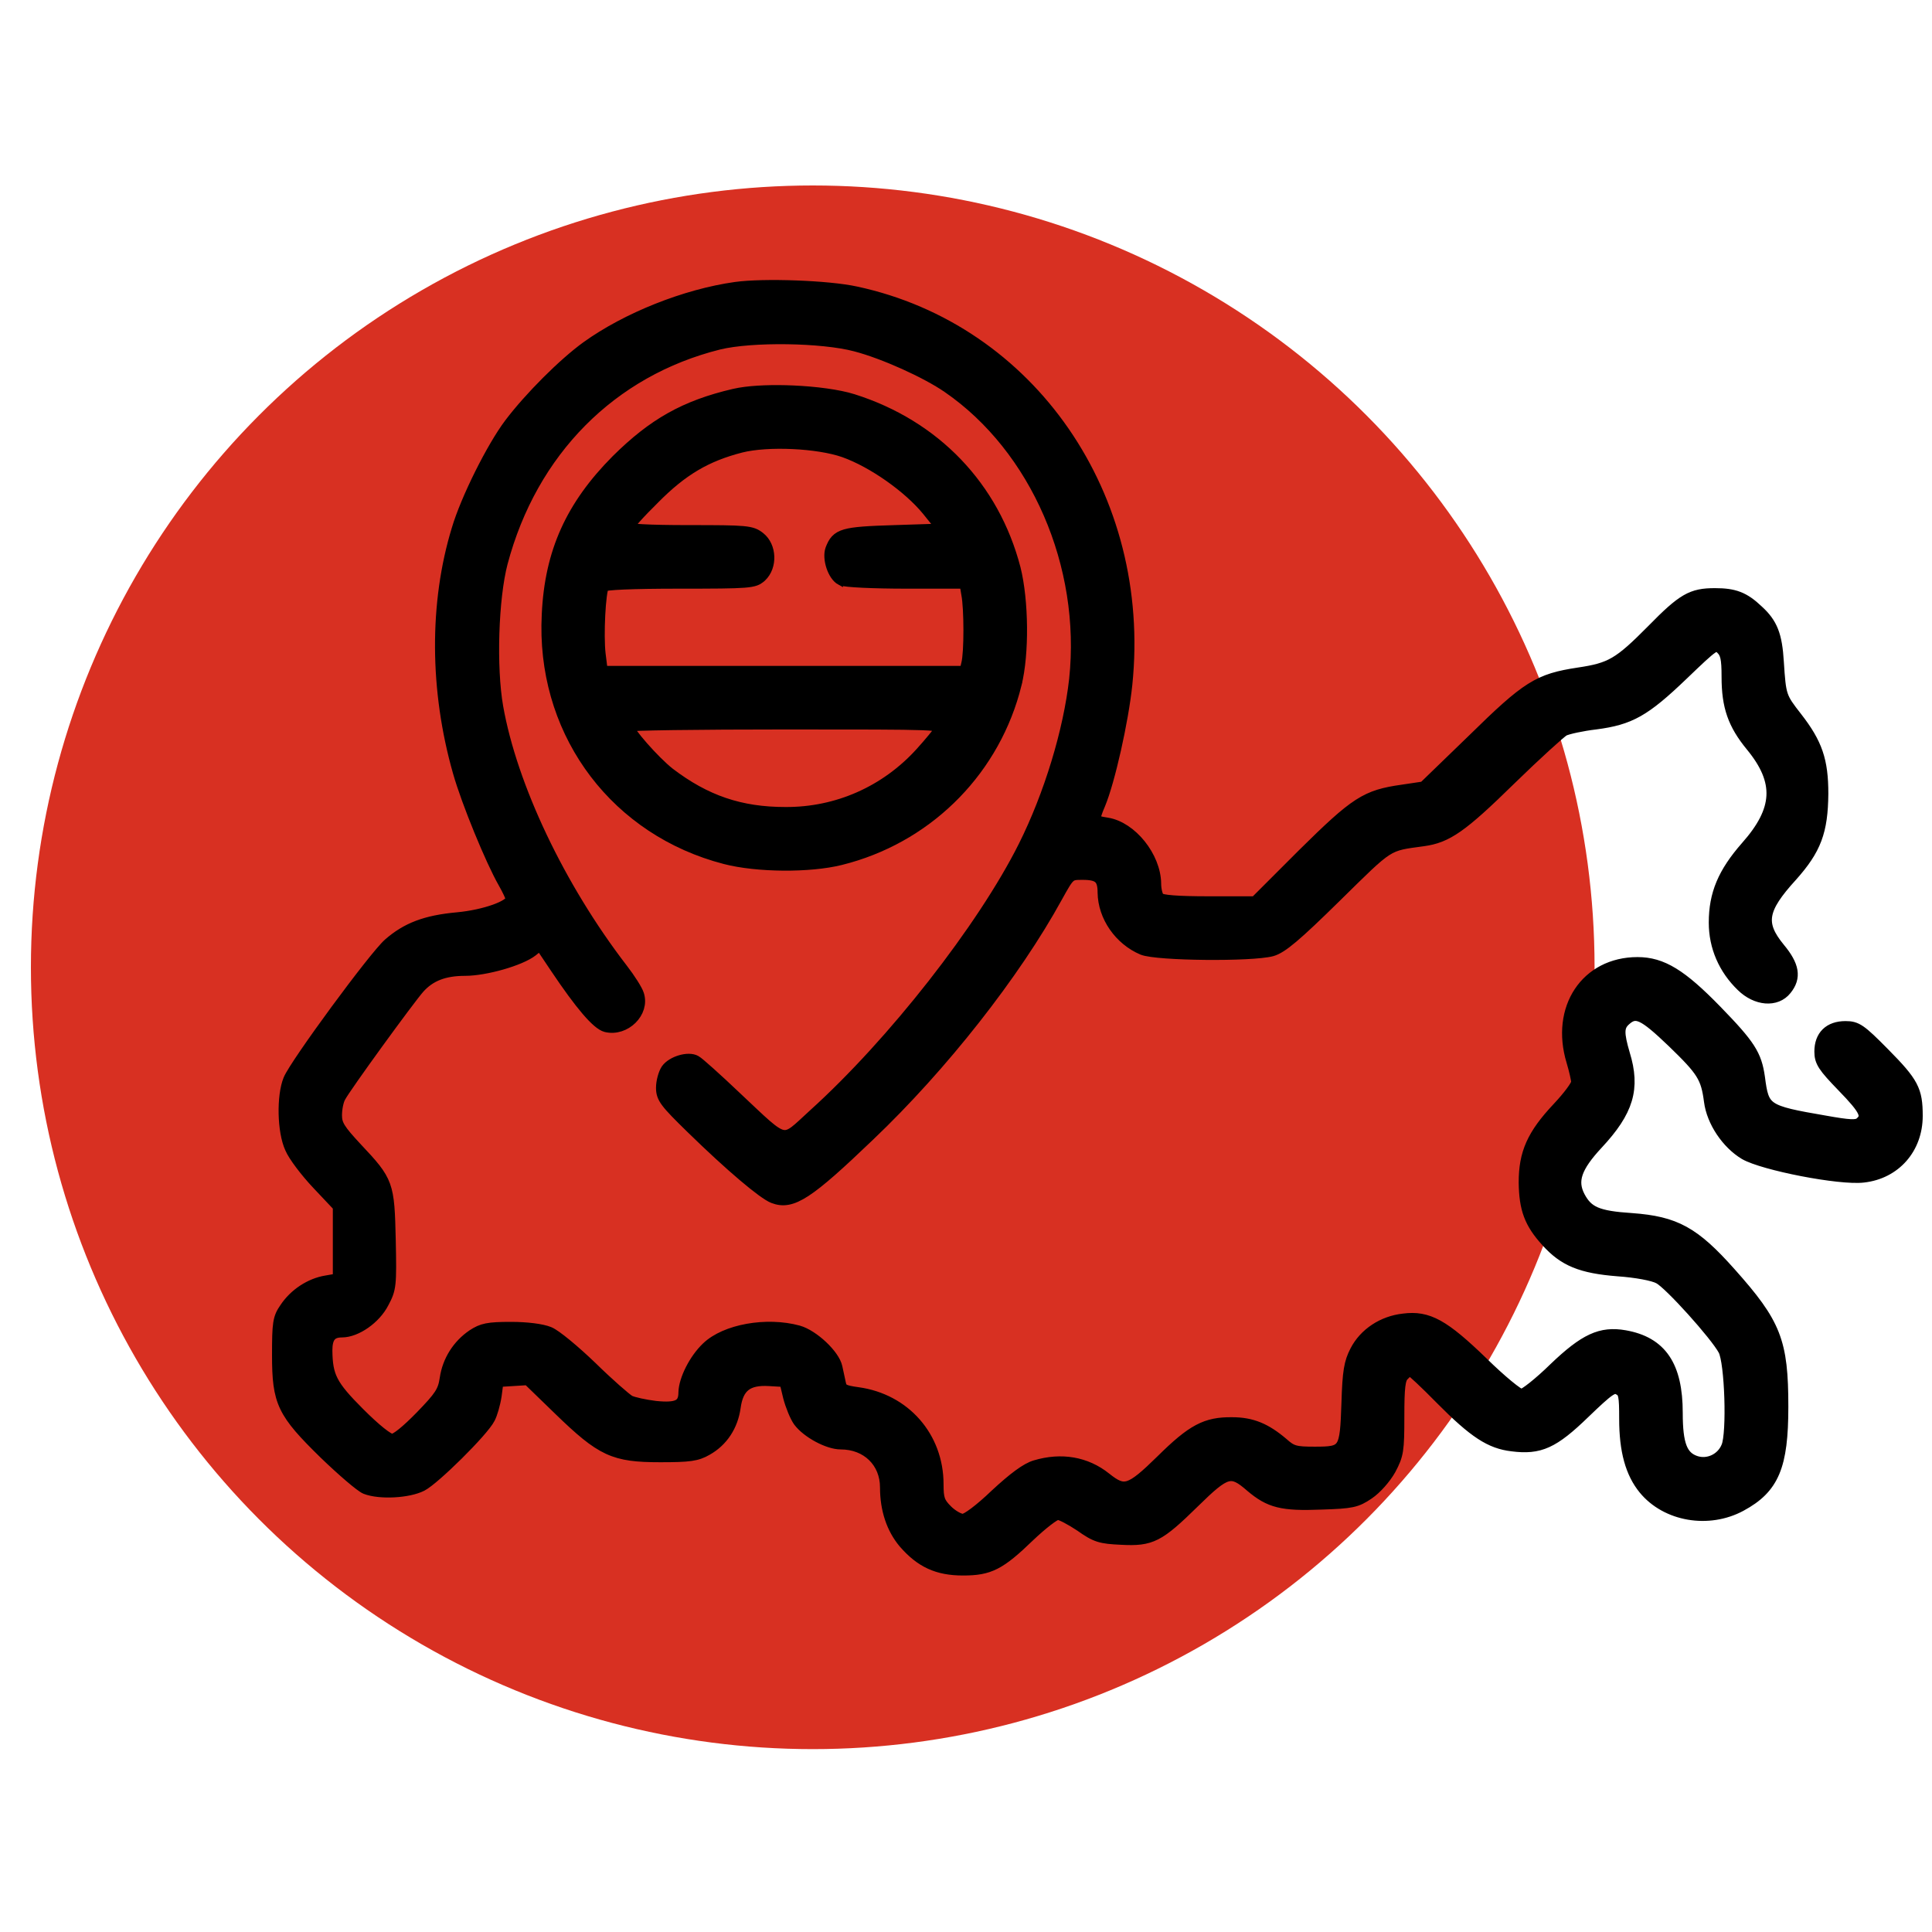 <?xml version="1.0" encoding="UTF-8"?> <svg xmlns="http://www.w3.org/2000/svg" width="125" height="125" viewBox="0 0 125 125" fill="none"><circle cx="52.584" cy="62.584" r="50.584" fill="#D83022"></circle><mask id="path-2-outside-1_263_426" maskUnits="userSpaceOnUse" x="17" y="17.535" width="108" height="85" fill="black"><rect fill="white" x="17" y="17.535" width="108" height="85"></rect><path d="M47.605 18.64C44.355 19.095 40.566 20.607 37.978 22.47C36.488 23.547 34.293 25.741 33.01 27.439C31.871 28.95 30.194 32.304 29.614 34.271C28.165 39.012 28.186 44.643 29.697 49.943C30.256 51.91 31.809 55.678 32.616 57.086C32.886 57.562 33.113 58.038 33.113 58.162C33.113 58.638 31.374 59.259 29.594 59.425C27.544 59.611 26.323 60.087 25.184 61.081C24.252 61.889 19.159 68.824 18.725 69.859C18.29 70.915 18.331 73.193 18.828 74.269C19.035 74.766 19.822 75.801 20.567 76.588L21.934 78.037V80.418V82.778L21.105 82.923C20.091 83.089 19.077 83.751 18.476 84.662C18.041 85.283 18 85.615 18 87.664C18 90.728 18.311 91.37 21.043 94.041C22.182 95.138 23.362 96.152 23.673 96.277C24.584 96.629 26.426 96.525 27.275 96.09C28.082 95.676 31.229 92.571 31.643 91.743C31.788 91.473 31.975 90.832 32.057 90.293L32.182 89.341L33.175 89.279L34.169 89.217L36.198 91.184C38.952 93.854 39.718 94.206 42.719 94.206C44.603 94.206 45.08 94.144 45.721 93.772C46.715 93.213 47.357 92.24 47.523 91.039C47.709 89.693 48.351 89.196 49.759 89.279L50.815 89.341L51.063 90.376C51.208 90.935 51.498 91.639 51.705 91.929C52.243 92.653 53.589 93.378 54.396 93.378C56.114 93.378 57.336 94.579 57.336 96.235C57.336 97.664 57.75 98.885 58.516 99.796C59.593 101.038 60.669 101.535 62.305 101.535C64.002 101.535 64.665 101.204 66.57 99.361C67.398 98.575 68.226 97.933 68.433 97.933C68.64 97.933 69.302 98.285 69.923 98.699C70.917 99.403 71.207 99.486 72.553 99.548C74.478 99.651 74.954 99.403 77.232 97.167C79.323 95.117 79.654 95.014 80.958 96.152C82.159 97.167 82.946 97.374 85.492 97.27C87.459 97.208 87.749 97.146 88.515 96.629C89.012 96.297 89.612 95.614 89.923 95.055C90.419 94.123 90.461 93.854 90.461 91.66C90.461 89.755 90.523 89.196 90.792 88.948C90.958 88.761 91.186 88.616 91.248 88.616C91.331 88.616 92.241 89.465 93.256 90.5C95.409 92.674 96.444 93.337 97.831 93.502C99.612 93.73 100.481 93.337 102.489 91.391C104.104 89.838 104.373 89.652 104.746 89.859C105.119 90.045 105.16 90.293 105.16 91.805C105.16 93.854 105.554 95.283 106.402 96.318C107.831 98.057 110.543 98.513 112.613 97.394C114.725 96.256 115.305 94.848 115.305 91.018C115.305 86.794 114.849 85.656 111.93 82.385C109.591 79.755 108.39 79.093 105.574 78.886C103.338 78.741 102.696 78.451 102.158 77.437C101.62 76.402 101.93 75.491 103.338 73.979C105.305 71.868 105.74 70.418 105.057 68.203C104.663 66.857 104.663 66.402 105.119 65.988C105.843 65.325 106.34 65.574 108.245 67.396C110.17 69.259 110.439 69.673 110.646 71.246C110.812 72.551 111.764 73.959 112.903 74.642C114.083 75.325 119.031 76.298 120.563 76.112C122.592 75.884 124 74.29 124 72.199C124 70.543 123.752 70.066 121.868 68.162C120.356 66.63 120.108 66.464 119.404 66.464C118.369 66.464 117.789 67.044 117.789 68.037C117.789 68.679 117.996 68.99 119.238 70.273C120.729 71.805 120.915 72.219 120.377 72.675C120.129 72.882 119.673 72.861 118.058 72.572C114.187 71.909 114.063 71.805 113.793 69.715C113.586 68.265 113.193 67.644 111.019 65.408C108.763 63.09 107.52 62.323 105.947 62.323C102.655 62.323 100.709 65.243 101.744 68.659C101.91 69.218 102.055 69.839 102.055 70.025C102.055 70.232 101.496 70.977 100.813 71.702C99.177 73.441 98.659 74.621 98.659 76.505C98.68 78.203 99.011 79.114 100.088 80.294C101.206 81.536 102.303 81.991 104.684 82.178C105.864 82.26 106.982 82.468 107.355 82.675C108.038 83.027 111.04 86.36 111.557 87.333C111.992 88.12 112.137 92.736 111.764 93.606C111.433 94.434 110.502 94.869 109.673 94.579C108.783 94.268 108.473 93.461 108.473 91.411C108.473 88.389 107.458 86.877 105.119 86.463C103.587 86.194 102.552 86.67 100.585 88.554C99.612 89.507 98.639 90.273 98.432 90.273C98.225 90.273 97.086 89.341 95.906 88.182C93.401 85.759 92.386 85.18 90.813 85.387C89.488 85.532 88.308 86.298 87.728 87.436C87.356 88.161 87.252 88.72 87.19 90.79C87.086 93.896 87.024 93.999 85.057 93.999C83.794 93.999 83.567 93.937 82.966 93.399C81.869 92.467 80.979 92.094 79.716 92.094C78.039 92.074 77.169 92.529 75.161 94.517C73.112 96.525 72.739 96.629 71.518 95.656C70.255 94.641 68.66 94.372 67.004 94.869C66.425 95.034 65.597 95.656 64.437 96.732C63.423 97.705 62.553 98.347 62.305 98.347C62.056 98.347 61.58 98.078 61.249 97.746C60.731 97.229 60.648 96.981 60.648 96.028C60.648 92.985 58.516 90.562 55.493 90.148C54.603 90.024 54.417 89.941 54.334 89.527C54.272 89.258 54.168 88.782 54.106 88.472C53.941 87.685 52.595 86.422 51.643 86.153C49.593 85.594 46.943 86.07 45.763 87.209C44.956 87.975 44.314 89.279 44.293 90.086C44.293 90.956 43.837 91.184 42.409 91.039C41.726 90.956 40.96 90.79 40.711 90.666C40.463 90.521 39.345 89.548 38.248 88.472C37.15 87.416 35.929 86.401 35.515 86.236C35.059 86.049 34.107 85.925 33.051 85.925C31.581 85.925 31.209 86.008 30.608 86.401C29.656 87.043 29.014 88.057 28.848 89.196C28.724 90.045 28.497 90.376 27.254 91.66C26.343 92.591 25.64 93.171 25.37 93.171C25.101 93.171 24.273 92.509 23.217 91.453C21.416 89.652 21.126 89.072 21.105 87.374C21.105 86.505 21.395 86.132 22.12 86.132C23.031 86.132 24.252 85.283 24.77 84.269C25.246 83.379 25.267 83.171 25.205 80.232C25.122 76.609 25.081 76.464 23.052 74.311C21.934 73.11 21.727 72.778 21.727 72.157C21.727 71.743 21.83 71.205 21.975 70.957C22.306 70.315 26.447 64.621 27.089 63.897C27.813 63.09 28.745 62.737 30.091 62.737C31.395 62.737 33.652 62.096 34.418 61.495L34.956 61.06L35.97 62.572C37.606 65.015 38.662 66.236 39.221 66.381C40.422 66.671 41.643 65.47 41.27 64.352C41.188 64.083 40.732 63.359 40.235 62.717C36.157 57.417 33.072 50.895 32.161 45.761C31.706 43.173 31.85 38.701 32.451 36.403C34.376 29.157 39.531 23.961 46.508 22.221C48.641 21.704 53.195 21.766 55.369 22.346C57.191 22.822 59.944 24.064 61.352 25.037C67.066 28.971 70.358 36.569 69.572 43.96C69.199 47.314 67.936 51.454 66.28 54.767C63.63 60.067 57.791 67.52 52.678 72.137C50.545 74.083 50.98 74.186 47.605 71.019C46.343 69.818 45.163 68.762 44.997 68.679C44.541 68.41 43.506 68.721 43.154 69.218C42.989 69.466 42.844 69.984 42.844 70.377C42.844 71.019 43.072 71.309 44.769 72.965C47.336 75.47 49.407 77.209 50.048 77.457C51.228 77.913 52.264 77.23 56.218 73.441C60.938 68.948 65.638 62.965 68.35 58.017C69.178 56.527 69.178 56.527 70.048 56.527C71.103 56.527 71.414 56.796 71.414 57.748C71.435 59.28 72.47 60.771 73.94 61.392C74.871 61.764 80.958 61.827 82.283 61.475C82.925 61.288 83.815 60.543 86.424 57.976C89.943 54.518 89.674 54.684 92.076 54.353C93.608 54.146 94.56 53.483 97.686 50.419C99.343 48.804 100.916 47.376 101.164 47.231C101.413 47.107 102.345 46.9 103.235 46.796C105.45 46.506 106.382 45.989 108.845 43.629C110.916 41.641 110.998 41.579 111.371 41.931C111.702 42.241 111.785 42.573 111.785 43.794C111.785 45.699 112.179 46.837 113.338 48.245C115.243 50.564 115.139 52.407 113.007 54.808C111.537 56.485 110.957 57.852 110.957 59.694C110.957 61.247 111.578 62.675 112.717 63.773C113.648 64.684 114.911 64.787 115.532 64C116.154 63.234 116.029 62.489 115.098 61.371C113.773 59.756 113.938 58.804 115.905 56.651C117.437 54.932 117.872 53.794 117.893 51.351C117.893 49.218 117.52 48.121 116.216 46.444C115.18 45.119 115.16 45.057 115.015 42.842C114.911 41.103 114.621 40.357 113.711 39.529C112.82 38.681 112.199 38.453 110.957 38.453C109.466 38.453 108.907 38.763 106.92 40.792C104.767 42.966 104.229 43.277 102.138 43.587C99.55 43.98 98.846 44.415 95.305 47.893L92.138 50.957L90.751 51.164C88.391 51.496 87.749 51.91 84.333 55.284L81.227 58.39H78.225C76.176 58.39 75.141 58.307 74.975 58.141C74.83 57.996 74.727 57.562 74.727 57.168C74.706 55.45 73.174 53.545 71.621 53.297C70.689 53.152 70.669 53.09 71.124 52.013C71.745 50.523 72.615 46.651 72.863 44.27C74.106 32.159 66.652 21.352 55.369 18.93C53.568 18.536 49.407 18.391 47.605 18.64Z"></path></mask><path d="M47.605 18.64C44.355 19.095 40.566 20.607 37.978 22.47C36.488 23.547 34.293 25.741 33.01 27.439C31.871 28.95 30.194 32.304 29.614 34.271C28.165 39.012 28.186 44.643 29.697 49.943C30.256 51.91 31.809 55.678 32.616 57.086C32.886 57.562 33.113 58.038 33.113 58.162C33.113 58.638 31.374 59.259 29.594 59.425C27.544 59.611 26.323 60.087 25.184 61.081C24.252 61.889 19.159 68.824 18.725 69.859C18.29 70.915 18.331 73.193 18.828 74.269C19.035 74.766 19.822 75.801 20.567 76.588L21.934 78.037V80.418V82.778L21.105 82.923C20.091 83.089 19.077 83.751 18.476 84.662C18.041 85.283 18 85.615 18 87.664C18 90.728 18.311 91.37 21.043 94.041C22.182 95.138 23.362 96.152 23.673 96.277C24.584 96.629 26.426 96.525 27.275 96.09C28.082 95.676 31.229 92.571 31.643 91.743C31.788 91.473 31.975 90.832 32.057 90.293L32.182 89.341L33.175 89.279L34.169 89.217L36.198 91.184C38.952 93.854 39.718 94.206 42.719 94.206C44.603 94.206 45.08 94.144 45.721 93.772C46.715 93.213 47.357 92.24 47.523 91.039C47.709 89.693 48.351 89.196 49.759 89.279L50.815 89.341L51.063 90.376C51.208 90.935 51.498 91.639 51.705 91.929C52.243 92.653 53.589 93.378 54.396 93.378C56.114 93.378 57.336 94.579 57.336 96.235C57.336 97.664 57.75 98.885 58.516 99.796C59.593 101.038 60.669 101.535 62.305 101.535C64.002 101.535 64.665 101.204 66.57 99.361C67.398 98.575 68.226 97.933 68.433 97.933C68.64 97.933 69.302 98.285 69.923 98.699C70.917 99.403 71.207 99.486 72.553 99.548C74.478 99.651 74.954 99.403 77.232 97.167C79.323 95.117 79.654 95.014 80.958 96.152C82.159 97.167 82.946 97.374 85.492 97.27C87.459 97.208 87.749 97.146 88.515 96.629C89.012 96.297 89.612 95.614 89.923 95.055C90.419 94.123 90.461 93.854 90.461 91.66C90.461 89.755 90.523 89.196 90.792 88.948C90.958 88.761 91.186 88.616 91.248 88.616C91.331 88.616 92.241 89.465 93.256 90.5C95.409 92.674 96.444 93.337 97.831 93.502C99.612 93.73 100.481 93.337 102.489 91.391C104.104 89.838 104.373 89.652 104.746 89.859C105.119 90.045 105.16 90.293 105.16 91.805C105.16 93.854 105.554 95.283 106.402 96.318C107.831 98.057 110.543 98.513 112.613 97.394C114.725 96.256 115.305 94.848 115.305 91.018C115.305 86.794 114.849 85.656 111.93 82.385C109.591 79.755 108.39 79.093 105.574 78.886C103.338 78.741 102.696 78.451 102.158 77.437C101.62 76.402 101.93 75.491 103.338 73.979C105.305 71.868 105.74 70.418 105.057 68.203C104.663 66.857 104.663 66.402 105.119 65.988C105.843 65.325 106.34 65.574 108.245 67.396C110.17 69.259 110.439 69.673 110.646 71.246C110.812 72.551 111.764 73.959 112.903 74.642C114.083 75.325 119.031 76.298 120.563 76.112C122.592 75.884 124 74.29 124 72.199C124 70.543 123.752 70.066 121.868 68.162C120.356 66.63 120.108 66.464 119.404 66.464C118.369 66.464 117.789 67.044 117.789 68.037C117.789 68.679 117.996 68.99 119.238 70.273C120.729 71.805 120.915 72.219 120.377 72.675C120.129 72.882 119.673 72.861 118.058 72.572C114.187 71.909 114.063 71.805 113.793 69.715C113.586 68.265 113.193 67.644 111.019 65.408C108.763 63.09 107.52 62.323 105.947 62.323C102.655 62.323 100.709 65.243 101.744 68.659C101.91 69.218 102.055 69.839 102.055 70.025C102.055 70.232 101.496 70.977 100.813 71.702C99.177 73.441 98.659 74.621 98.659 76.505C98.68 78.203 99.011 79.114 100.088 80.294C101.206 81.536 102.303 81.991 104.684 82.178C105.864 82.26 106.982 82.468 107.355 82.675C108.038 83.027 111.04 86.36 111.557 87.333C111.992 88.12 112.137 92.736 111.764 93.606C111.433 94.434 110.502 94.869 109.673 94.579C108.783 94.268 108.473 93.461 108.473 91.411C108.473 88.389 107.458 86.877 105.119 86.463C103.587 86.194 102.552 86.67 100.585 88.554C99.612 89.507 98.639 90.273 98.432 90.273C98.225 90.273 97.086 89.341 95.906 88.182C93.401 85.759 92.386 85.18 90.813 85.387C89.488 85.532 88.308 86.298 87.728 87.436C87.356 88.161 87.252 88.72 87.19 90.79C87.086 93.896 87.024 93.999 85.057 93.999C83.794 93.999 83.567 93.937 82.966 93.399C81.869 92.467 80.979 92.094 79.716 92.094C78.039 92.074 77.169 92.529 75.161 94.517C73.112 96.525 72.739 96.629 71.518 95.656C70.255 94.641 68.66 94.372 67.004 94.869C66.425 95.034 65.597 95.656 64.437 96.732C63.423 97.705 62.553 98.347 62.305 98.347C62.056 98.347 61.58 98.078 61.249 97.746C60.731 97.229 60.648 96.981 60.648 96.028C60.648 92.985 58.516 90.562 55.493 90.148C54.603 90.024 54.417 89.941 54.334 89.527C54.272 89.258 54.168 88.782 54.106 88.472C53.941 87.685 52.595 86.422 51.643 86.153C49.593 85.594 46.943 86.07 45.763 87.209C44.956 87.975 44.314 89.279 44.293 90.086C44.293 90.956 43.837 91.184 42.409 91.039C41.726 90.956 40.96 90.79 40.711 90.666C40.463 90.521 39.345 89.548 38.248 88.472C37.15 87.416 35.929 86.401 35.515 86.236C35.059 86.049 34.107 85.925 33.051 85.925C31.581 85.925 31.209 86.008 30.608 86.401C29.656 87.043 29.014 88.057 28.848 89.196C28.724 90.045 28.497 90.376 27.254 91.66C26.343 92.591 25.64 93.171 25.37 93.171C25.101 93.171 24.273 92.509 23.217 91.453C21.416 89.652 21.126 89.072 21.105 87.374C21.105 86.505 21.395 86.132 22.12 86.132C23.031 86.132 24.252 85.283 24.77 84.269C25.246 83.379 25.267 83.171 25.205 80.232C25.122 76.609 25.081 76.464 23.052 74.311C21.934 73.11 21.727 72.778 21.727 72.157C21.727 71.743 21.83 71.205 21.975 70.957C22.306 70.315 26.447 64.621 27.089 63.897C27.813 63.09 28.745 62.737 30.091 62.737C31.395 62.737 33.652 62.096 34.418 61.495L34.956 61.06L35.97 62.572C37.606 65.015 38.662 66.236 39.221 66.381C40.422 66.671 41.643 65.47 41.27 64.352C41.188 64.083 40.732 63.359 40.235 62.717C36.157 57.417 33.072 50.895 32.161 45.761C31.706 43.173 31.85 38.701 32.451 36.403C34.376 29.157 39.531 23.961 46.508 22.221C48.641 21.704 53.195 21.766 55.369 22.346C57.191 22.822 59.944 24.064 61.352 25.037C67.066 28.971 70.358 36.569 69.572 43.96C69.199 47.314 67.936 51.454 66.28 54.767C63.63 60.067 57.791 67.52 52.678 72.137C50.545 74.083 50.98 74.186 47.605 71.019C46.343 69.818 45.163 68.762 44.997 68.679C44.541 68.41 43.506 68.721 43.154 69.218C42.989 69.466 42.844 69.984 42.844 70.377C42.844 71.019 43.072 71.309 44.769 72.965C47.336 75.47 49.407 77.209 50.048 77.457C51.228 77.913 52.264 77.23 56.218 73.441C60.938 68.948 65.638 62.965 68.35 58.017C69.178 56.527 69.178 56.527 70.048 56.527C71.103 56.527 71.414 56.796 71.414 57.748C71.435 59.28 72.47 60.771 73.94 61.392C74.871 61.764 80.958 61.827 82.283 61.475C82.925 61.288 83.815 60.543 86.424 57.976C89.943 54.518 89.674 54.684 92.076 54.353C93.608 54.146 94.56 53.483 97.686 50.419C99.343 48.804 100.916 47.376 101.164 47.231C101.413 47.107 102.345 46.9 103.235 46.796C105.45 46.506 106.382 45.989 108.845 43.629C110.916 41.641 110.998 41.579 111.371 41.931C111.702 42.241 111.785 42.573 111.785 43.794C111.785 45.699 112.179 46.837 113.338 48.245C115.243 50.564 115.139 52.407 113.007 54.808C111.537 56.485 110.957 57.852 110.957 59.694C110.957 61.247 111.578 62.675 112.717 63.773C113.648 64.684 114.911 64.787 115.532 64C116.154 63.234 116.029 62.489 115.098 61.371C113.773 59.756 113.938 58.804 115.905 56.651C117.437 54.932 117.872 53.794 117.893 51.351C117.893 49.218 117.52 48.121 116.216 46.444C115.18 45.119 115.16 45.057 115.015 42.842C114.911 41.103 114.621 40.357 113.711 39.529C112.82 38.681 112.199 38.453 110.957 38.453C109.466 38.453 108.907 38.763 106.92 40.792C104.767 42.966 104.229 43.277 102.138 43.587C99.55 43.98 98.846 44.415 95.305 47.893L92.138 50.957L90.751 51.164C88.391 51.496 87.749 51.91 84.333 55.284L81.227 58.39H78.225C76.176 58.39 75.141 58.307 74.975 58.141C74.83 57.996 74.727 57.562 74.727 57.168C74.706 55.45 73.174 53.545 71.621 53.297C70.689 53.152 70.669 53.09 71.124 52.013C71.745 50.523 72.615 46.651 72.863 44.27C74.106 32.159 66.652 21.352 55.369 18.93C53.568 18.536 49.407 18.391 47.605 18.64Z" fill="black"></path><path d="M47.605 18.64C44.355 19.095 40.566 20.607 37.978 22.47C36.488 23.547 34.293 25.741 33.01 27.439C31.871 28.95 30.194 32.304 29.614 34.271C28.165 39.012 28.186 44.643 29.697 49.943C30.256 51.91 31.809 55.678 32.616 57.086C32.886 57.562 33.113 58.038 33.113 58.162C33.113 58.638 31.374 59.259 29.594 59.425C27.544 59.611 26.323 60.087 25.184 61.081C24.252 61.889 19.159 68.824 18.725 69.859C18.29 70.915 18.331 73.193 18.828 74.269C19.035 74.766 19.822 75.801 20.567 76.588L21.934 78.037V80.418V82.778L21.105 82.923C20.091 83.089 19.077 83.751 18.476 84.662C18.041 85.283 18 85.615 18 87.664C18 90.728 18.311 91.37 21.043 94.041C22.182 95.138 23.362 96.152 23.673 96.277C24.584 96.629 26.426 96.525 27.275 96.09C28.082 95.676 31.229 92.571 31.643 91.743C31.788 91.473 31.975 90.832 32.057 90.293L32.182 89.341L33.175 89.279L34.169 89.217L36.198 91.184C38.952 93.854 39.718 94.206 42.719 94.206C44.603 94.206 45.08 94.144 45.721 93.772C46.715 93.213 47.357 92.24 47.523 91.039C47.709 89.693 48.351 89.196 49.759 89.279L50.815 89.341L51.063 90.376C51.208 90.935 51.498 91.639 51.705 91.929C52.243 92.653 53.589 93.378 54.396 93.378C56.114 93.378 57.336 94.579 57.336 96.235C57.336 97.664 57.75 98.885 58.516 99.796C59.593 101.038 60.669 101.535 62.305 101.535C64.002 101.535 64.665 101.204 66.57 99.361C67.398 98.575 68.226 97.933 68.433 97.933C68.64 97.933 69.302 98.285 69.923 98.699C70.917 99.403 71.207 99.486 72.553 99.548C74.478 99.651 74.954 99.403 77.232 97.167C79.323 95.117 79.654 95.014 80.958 96.152C82.159 97.167 82.946 97.374 85.492 97.27C87.459 97.208 87.749 97.146 88.515 96.629C89.012 96.297 89.612 95.614 89.923 95.055C90.419 94.123 90.461 93.854 90.461 91.66C90.461 89.755 90.523 89.196 90.792 88.948C90.958 88.761 91.186 88.616 91.248 88.616C91.331 88.616 92.241 89.465 93.256 90.5C95.409 92.674 96.444 93.337 97.831 93.502C99.612 93.73 100.481 93.337 102.489 91.391C104.104 89.838 104.373 89.652 104.746 89.859C105.119 90.045 105.16 90.293 105.16 91.805C105.16 93.854 105.554 95.283 106.402 96.318C107.831 98.057 110.543 98.513 112.613 97.394C114.725 96.256 115.305 94.848 115.305 91.018C115.305 86.794 114.849 85.656 111.93 82.385C109.591 79.755 108.39 79.093 105.574 78.886C103.338 78.741 102.696 78.451 102.158 77.437C101.62 76.402 101.93 75.491 103.338 73.979C105.305 71.868 105.74 70.418 105.057 68.203C104.663 66.857 104.663 66.402 105.119 65.988C105.843 65.325 106.34 65.574 108.245 67.396C110.17 69.259 110.439 69.673 110.646 71.246C110.812 72.551 111.764 73.959 112.903 74.642C114.083 75.325 119.031 76.298 120.563 76.112C122.592 75.884 124 74.29 124 72.199C124 70.543 123.752 70.066 121.868 68.162C120.356 66.63 120.108 66.464 119.404 66.464C118.369 66.464 117.789 67.044 117.789 68.037C117.789 68.679 117.996 68.99 119.238 70.273C120.729 71.805 120.915 72.219 120.377 72.675C120.129 72.882 119.673 72.861 118.058 72.572C114.187 71.909 114.063 71.805 113.793 69.715C113.586 68.265 113.193 67.644 111.019 65.408C108.763 63.09 107.52 62.323 105.947 62.323C102.655 62.323 100.709 65.243 101.744 68.659C101.91 69.218 102.055 69.839 102.055 70.025C102.055 70.232 101.496 70.977 100.813 71.702C99.177 73.441 98.659 74.621 98.659 76.505C98.68 78.203 99.011 79.114 100.088 80.294C101.206 81.536 102.303 81.991 104.684 82.178C105.864 82.26 106.982 82.468 107.355 82.675C108.038 83.027 111.04 86.36 111.557 87.333C111.992 88.12 112.137 92.736 111.764 93.606C111.433 94.434 110.502 94.869 109.673 94.579C108.783 94.268 108.473 93.461 108.473 91.411C108.473 88.389 107.458 86.877 105.119 86.463C103.587 86.194 102.552 86.67 100.585 88.554C99.612 89.507 98.639 90.273 98.432 90.273C98.225 90.273 97.086 89.341 95.906 88.182C93.401 85.759 92.386 85.18 90.813 85.387C89.488 85.532 88.308 86.298 87.728 87.436C87.356 88.161 87.252 88.72 87.19 90.79C87.086 93.896 87.024 93.999 85.057 93.999C83.794 93.999 83.567 93.937 82.966 93.399C81.869 92.467 80.979 92.094 79.716 92.094C78.039 92.074 77.169 92.529 75.161 94.517C73.112 96.525 72.739 96.629 71.518 95.656C70.255 94.641 68.66 94.372 67.004 94.869C66.425 95.034 65.597 95.656 64.437 96.732C63.423 97.705 62.553 98.347 62.305 98.347C62.056 98.347 61.58 98.078 61.249 97.746C60.731 97.229 60.648 96.981 60.648 96.028C60.648 92.985 58.516 90.562 55.493 90.148C54.603 90.024 54.417 89.941 54.334 89.527C54.272 89.258 54.168 88.782 54.106 88.472C53.941 87.685 52.595 86.422 51.643 86.153C49.593 85.594 46.943 86.07 45.763 87.209C44.956 87.975 44.314 89.279 44.293 90.086C44.293 90.956 43.837 91.184 42.409 91.039C41.726 90.956 40.96 90.79 40.711 90.666C40.463 90.521 39.345 89.548 38.248 88.472C37.15 87.416 35.929 86.401 35.515 86.236C35.059 86.049 34.107 85.925 33.051 85.925C31.581 85.925 31.209 86.008 30.608 86.401C29.656 87.043 29.014 88.057 28.848 89.196C28.724 90.045 28.497 90.376 27.254 91.66C26.343 92.591 25.64 93.171 25.37 93.171C25.101 93.171 24.273 92.509 23.217 91.453C21.416 89.652 21.126 89.072 21.105 87.374C21.105 86.505 21.395 86.132 22.12 86.132C23.031 86.132 24.252 85.283 24.77 84.269C25.246 83.379 25.267 83.171 25.205 80.232C25.122 76.609 25.081 76.464 23.052 74.311C21.934 73.11 21.727 72.778 21.727 72.157C21.727 71.743 21.83 71.205 21.975 70.957C22.306 70.315 26.447 64.621 27.089 63.897C27.813 63.09 28.745 62.737 30.091 62.737C31.395 62.737 33.652 62.096 34.418 61.495L34.956 61.06L35.97 62.572C37.606 65.015 38.662 66.236 39.221 66.381C40.422 66.671 41.643 65.47 41.27 64.352C41.188 64.083 40.732 63.359 40.235 62.717C36.157 57.417 33.072 50.895 32.161 45.761C31.706 43.173 31.85 38.701 32.451 36.403C34.376 29.157 39.531 23.961 46.508 22.221C48.641 21.704 53.195 21.766 55.369 22.346C57.191 22.822 59.944 24.064 61.352 25.037C67.066 28.971 70.358 36.569 69.572 43.96C69.199 47.314 67.936 51.454 66.28 54.767C63.63 60.067 57.791 67.52 52.678 72.137C50.545 74.083 50.98 74.186 47.605 71.019C46.343 69.818 45.163 68.762 44.997 68.679C44.541 68.41 43.506 68.721 43.154 69.218C42.989 69.466 42.844 69.984 42.844 70.377C42.844 71.019 43.072 71.309 44.769 72.965C47.336 75.47 49.407 77.209 50.048 77.457C51.228 77.913 52.264 77.23 56.218 73.441C60.938 68.948 65.638 62.965 68.35 58.017C69.178 56.527 69.178 56.527 70.048 56.527C71.103 56.527 71.414 56.796 71.414 57.748C71.435 59.28 72.47 60.771 73.94 61.392C74.871 61.764 80.958 61.827 82.283 61.475C82.925 61.288 83.815 60.543 86.424 57.976C89.943 54.518 89.674 54.684 92.076 54.353C93.608 54.146 94.56 53.483 97.686 50.419C99.343 48.804 100.916 47.376 101.164 47.231C101.413 47.107 102.345 46.9 103.235 46.796C105.45 46.506 106.382 45.989 108.845 43.629C110.916 41.641 110.998 41.579 111.371 41.931C111.702 42.241 111.785 42.573 111.785 43.794C111.785 45.699 112.179 46.837 113.338 48.245C115.243 50.564 115.139 52.407 113.007 54.808C111.537 56.485 110.957 57.852 110.957 59.694C110.957 61.247 111.578 62.675 112.717 63.773C113.648 64.684 114.911 64.787 115.532 64C116.154 63.234 116.029 62.489 115.098 61.371C113.773 59.756 113.938 58.804 115.905 56.651C117.437 54.932 117.872 53.794 117.893 51.351C117.893 49.218 117.52 48.121 116.216 46.444C115.18 45.119 115.16 45.057 115.015 42.842C114.911 41.103 114.621 40.357 113.711 39.529C112.82 38.681 112.199 38.453 110.957 38.453C109.466 38.453 108.907 38.763 106.92 40.792C104.767 42.966 104.229 43.277 102.138 43.587C99.55 43.98 98.846 44.415 95.305 47.893L92.138 50.957L90.751 51.164C88.391 51.496 87.749 51.91 84.333 55.284L81.227 58.39H78.225C76.176 58.39 75.141 58.307 74.975 58.141C74.83 57.996 74.727 57.562 74.727 57.168C74.706 55.45 73.174 53.545 71.621 53.297C70.689 53.152 70.669 53.09 71.124 52.013C71.745 50.523 72.615 46.651 72.863 44.27C74.106 32.159 66.652 21.352 55.369 18.93C53.568 18.536 49.407 18.391 47.605 18.64Z" stroke="black" stroke-width="0.8" mask="url(#path-2-outside-1_263_426)"></path><path d="M50.678 56.131C52.043 56.141 53.407 56.022 54.423 55.768L54.949 55.628C60.356 54.088 64.532 49.804 65.894 44.318H65.893C66.147 43.302 66.261 41.933 66.248 40.562C66.235 39.192 66.095 37.803 65.831 36.748L65.83 36.746C64.446 31.42 60.607 27.393 55.222 25.695L55.221 25.694C54.265 25.397 52.79 25.205 51.332 25.14C50.057 25.083 48.771 25.122 47.834 25.283L47.455 25.359C44.229 26.113 42.168 27.292 39.783 29.656L39.781 29.657C36.83 32.63 35.441 35.657 35.252 39.746L35.23 40.454C35.152 47.735 39.822 53.877 46.871 55.705C47.928 55.98 49.312 56.12 50.678 56.131ZM38.983 42.299C38.913 41.705 38.913 40.705 38.959 39.801C38.982 39.35 39.016 38.927 39.059 38.597C39.08 38.431 39.103 38.291 39.127 38.184C39.141 38.12 39.154 38.075 39.164 38.045L39.166 38.044C39.217 38.032 39.296 38.02 39.406 38.008C39.625 37.983 39.945 37.961 40.362 37.943C41.197 37.907 42.41 37.887 43.961 37.887C46.233 37.887 47.45 37.881 48.15 37.826C48.501 37.799 48.74 37.758 48.923 37.691C49.066 37.639 49.17 37.573 49.263 37.498L49.353 37.421L49.356 37.418C49.748 37.05 49.917 36.514 49.898 36.002C49.878 35.491 49.667 34.977 49.261 34.653C49.123 34.543 48.988 34.449 48.801 34.379C48.617 34.31 48.393 34.267 48.081 34.237C47.461 34.179 46.44 34.174 44.582 34.174C43.258 34.174 42.258 34.153 41.591 34.117C41.268 34.1 41.027 34.08 40.867 34.057C40.949 33.95 41.068 33.807 41.217 33.64C41.37 33.467 41.554 33.269 41.758 33.057L42.424 32.385L42.426 32.382C44.245 30.542 45.767 29.652 47.983 29.082C48.826 28.871 50.048 28.798 51.278 28.855C52.508 28.911 53.722 29.096 54.556 29.387C56.385 30.037 58.674 31.651 59.872 33.113L60.654 34.084L57.888 34.174C56.212 34.225 55.249 34.276 54.663 34.445C54.361 34.532 54.141 34.656 53.972 34.837C53.806 35.014 53.704 35.234 53.608 35.482L53.606 35.486C53.482 35.836 53.531 36.301 53.662 36.696C53.792 37.088 54.025 37.484 54.341 37.655V37.654C54.401 37.688 54.484 37.708 54.554 37.721C54.637 37.736 54.743 37.75 54.865 37.763C55.111 37.788 55.439 37.811 55.822 37.829C56.59 37.865 57.592 37.887 58.64 37.887H62.3L62.397 38.465L62.398 38.471C62.486 38.915 62.533 39.849 62.533 40.773C62.533 41.232 62.522 41.683 62.499 42.062C62.476 42.445 62.441 42.739 62.4 42.894L62.398 42.9L62.31 43.283H39.106L38.983 42.299ZM50.813 52.413C47.94 52.413 45.725 51.663 43.4 49.89C42.928 49.518 42.26 48.844 41.707 48.214C41.431 47.9 41.188 47.601 41.015 47.359C40.946 47.264 40.892 47.179 40.85 47.108C40.98 47.1 41.159 47.09 41.382 47.083C41.901 47.066 42.652 47.05 43.58 47.037C45.437 47.011 47.998 46.996 50.813 46.996C55.826 46.996 58.383 46.996 59.664 47.045C59.984 47.057 60.221 47.072 60.395 47.091C60.523 47.105 60.61 47.122 60.668 47.137C60.594 47.244 60.448 47.435 60.25 47.675C60.135 47.815 60.005 47.969 59.868 48.127L59.443 48.607C57.204 51.071 54.111 52.433 50.815 52.413H50.813Z" fill="black" stroke="black" stroke-width="0.4"></path></svg> 